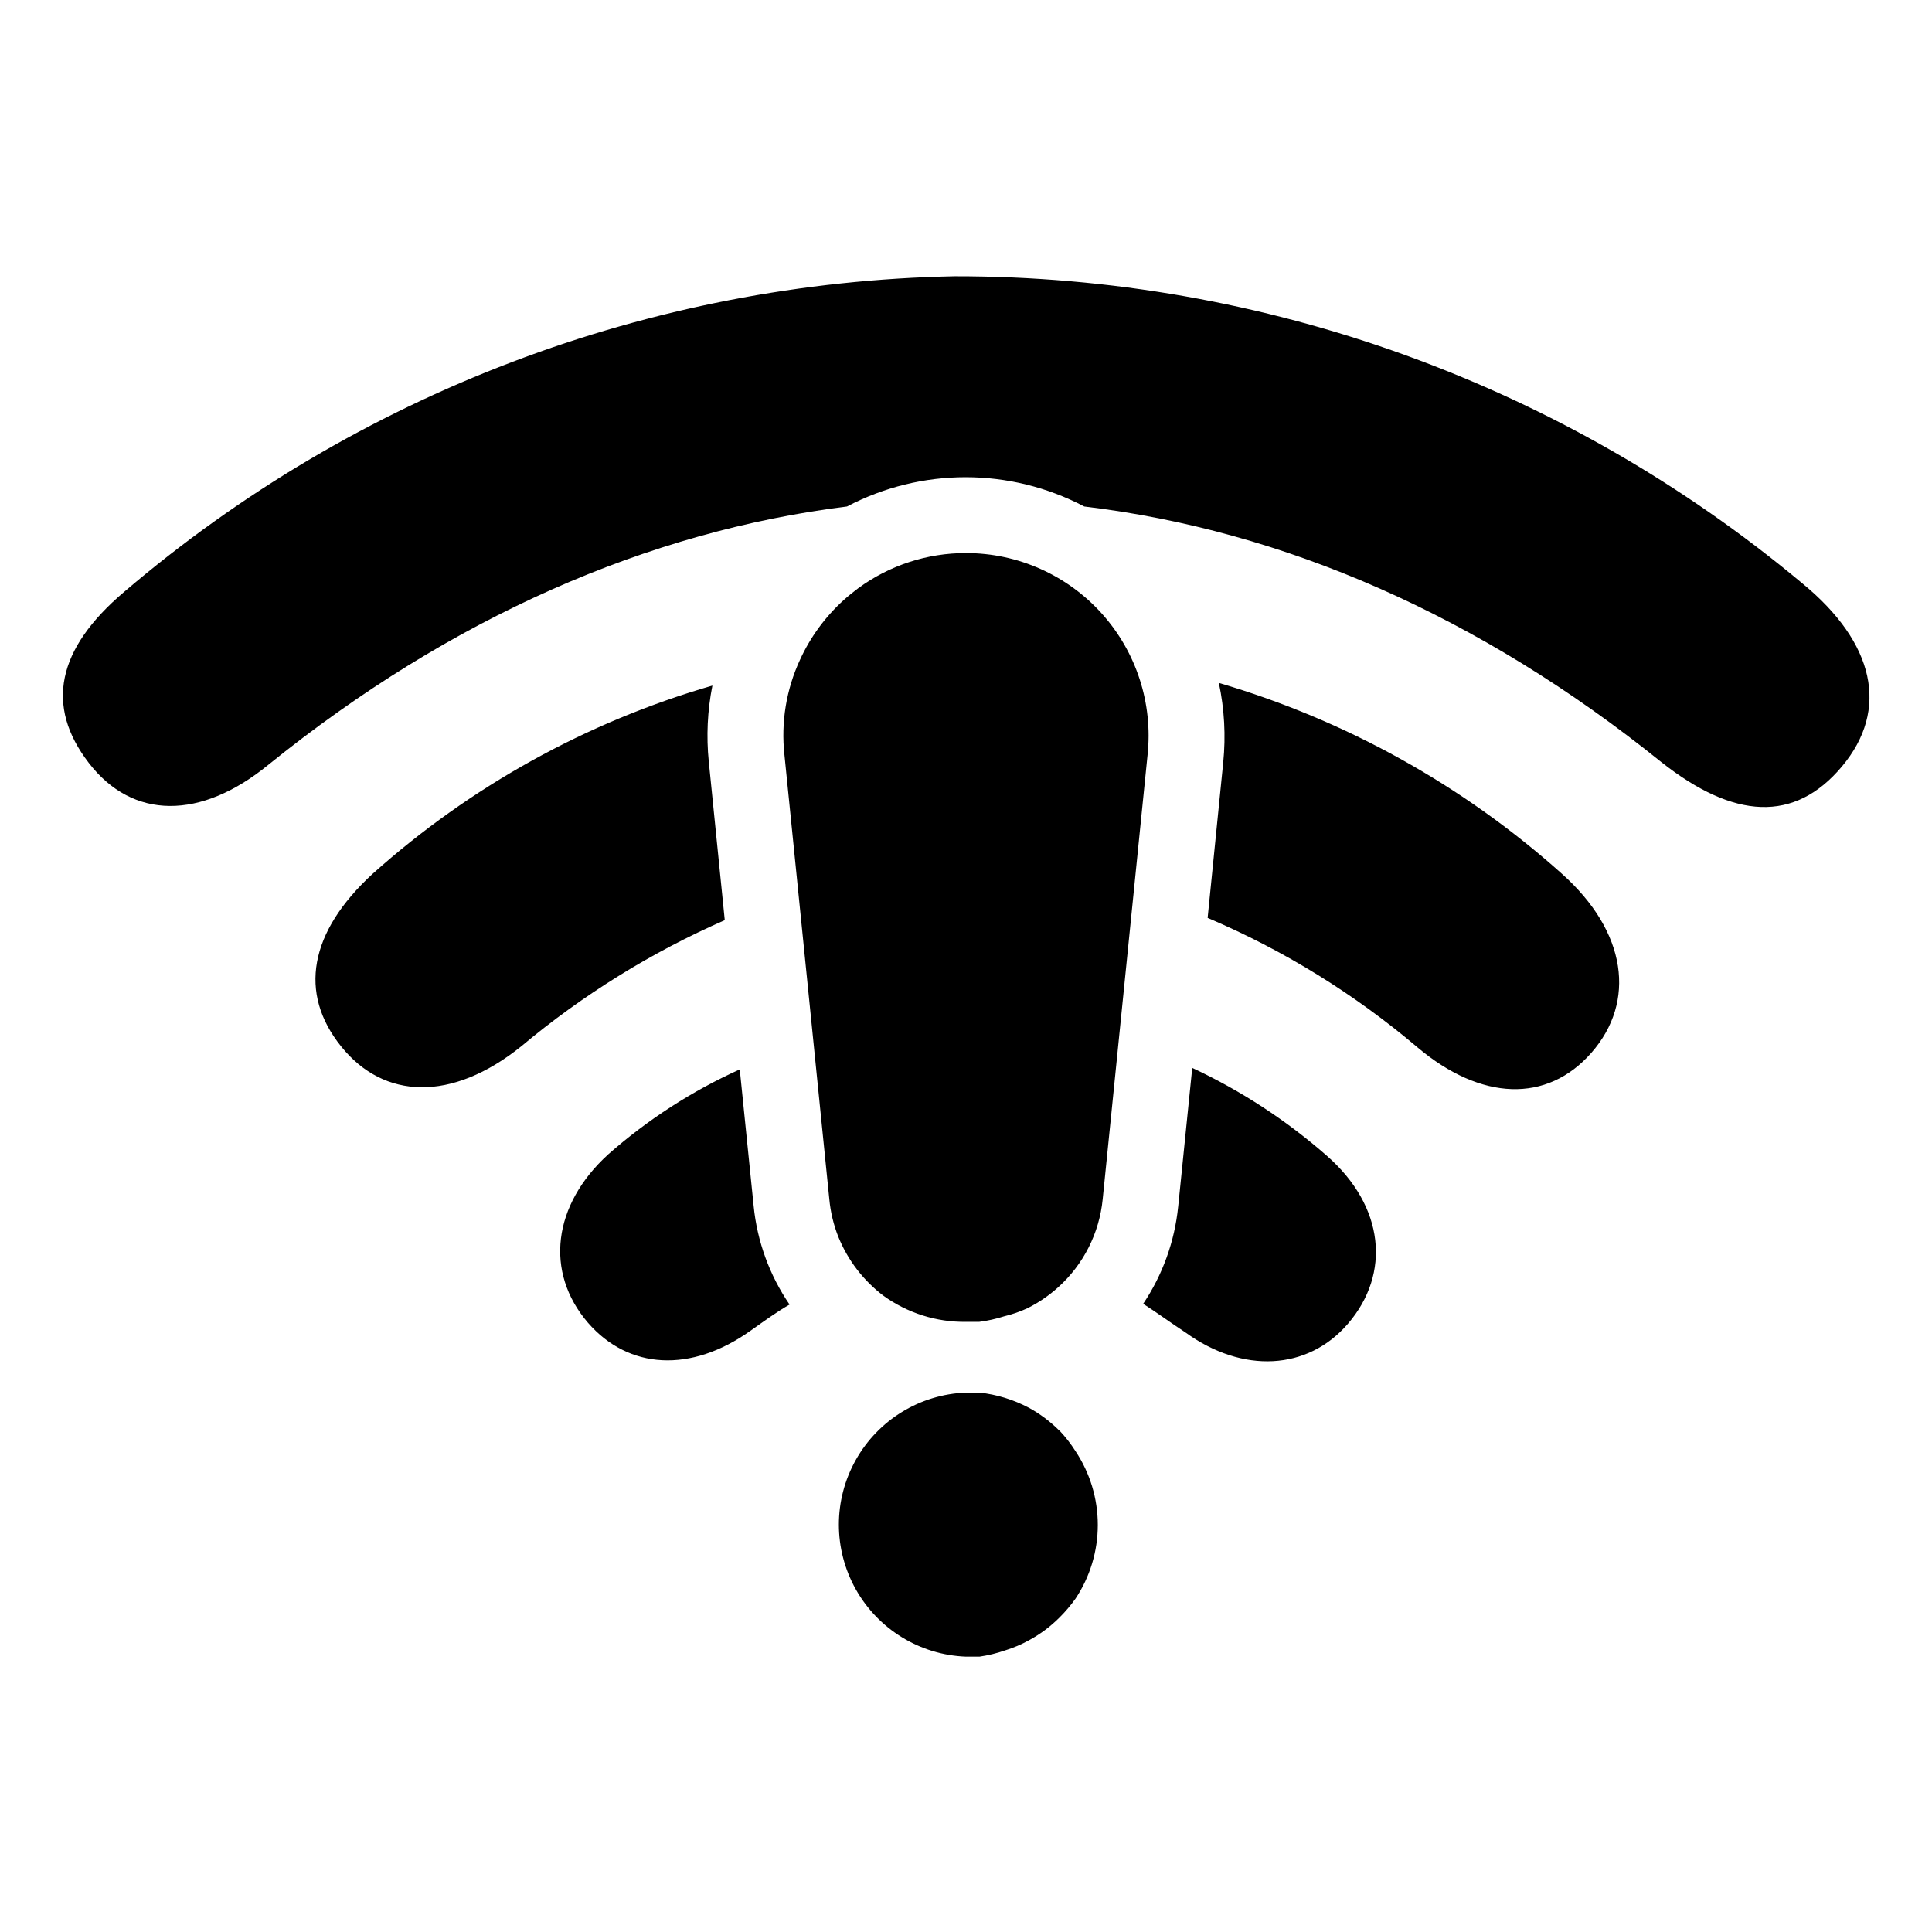 <?xml version="1.0" encoding="UTF-8"?>
<!-- Uploaded to: SVG Find, www.svgfind.com, Generator: SVG Find Mixer Tools -->
<svg fill="#000000" width="800px" height="800px" version="1.1" viewBox="144 144 512 512" xmlns="http://www.w3.org/2000/svg">
 <g>
  <path d="m416.68 578.55c-2.004 1.105-4.113 2-6.297 2.672 2.184-0.672 4.293-1.566 6.297-2.672z"/>
  <path d="m410.38 581.37c-2.219 0.68-4.496 1.152-6.805 1.41 2.309-0.258 4.586-0.73 6.805-1.41z"/>
  <path d="m621.68 298.63c-63.023-52.672-142.57-81.492-224.7-81.418-80.82 1.594-158.59 31.148-220.07 83.633-17.836 15.113-21.008 30.23-9.371 45.344 11.637 15.113 29.676 15.113 47.559 0.504 48.465-39.145 100.76-61.918 153.36-68.469h0.004c19.68-10.344 43.191-10.344 62.875 0 52.648 6.297 104.69 28.871 152.96 67.762 19.145 15.113 35.266 16.172 47.863 1.109 12.594-15.062 8.664-32.746-10.48-48.465zm-63.984 76.73c-26.117-23.316-57.094-40.523-90.688-50.383 1.473 6.918 1.863 14.023 1.16 21.059l-4.133 41.211v0.004c20.184 8.582 38.953 20.168 55.672 34.359 16.777 14.105 34.258 14.812 46.047 1.359s9.574-31.992-8.059-47.609zm-225.86-29.523c-0.684-6.731-0.359-13.52 0.957-20.152-33.367 9.668-64.137 26.711-90.031 49.875-16.828 15.469-19.699 31.641-8.363 45.746 11.336 14.105 29.32 14.762 47.711 0 16.309-13.656 34.477-24.922 53.961-33.453zm163.89 104.54c-10.758-9.445-22.801-17.316-35.77-23.375l-3.727 36.777h-0.004c-0.93 9.211-4.113 18.055-9.27 25.746 3.629 2.316 7.305 5.039 11.234 7.609 15.113 10.934 32.344 10.078 43.023-2.316 11.488-13.355 9.625-31.141-5.488-44.441zm-155.68-22.973c-12.68 5.727-24.434 13.316-34.867 22.52-14.711 13.402-16.879 31.188-5.391 44.586 10.832 12.496 27.355 13.352 43.074 2.168 3.578-2.519 7.004-5.039 10.379-6.953h0.004c-5.32-7.777-8.594-16.77-9.523-26.148zm84.691 95.723h-0.004c-2.383-2.391-5.098-4.426-8.059-6.047-4.07-2.16-8.52-3.527-13.102-4.027h-3.578 0.004c-12.188 0.461-23.254 7.231-29.215 17.867-5.965 10.637-5.965 23.605 0 34.242 5.961 10.637 17.027 17.406 29.215 17.867h3.578-0.004c2.316-0.336 4.594-0.895 6.805-1.66 2.184-0.672 4.293-1.566 6.297-2.672 2.961-1.598 5.676-3.617 8.059-5.996 1.57-1.551 3.004-3.238 4.285-5.035 3.856-5.793 5.91-12.594 5.91-19.551 0-6.957-2.055-13.758-5.91-19.547-1.246-1.965-2.68-3.805-4.285-5.492zm-24.738-232.56c-10.273-0.023-20.285 3.246-28.566 9.32-1.309 1.008-2.621 2.016-3.828 3.125-4.902 4.43-8.844 9.812-11.59 15.82-3.648 7.863-5.078 16.574-4.133 25.188l11.891 117.74c0.32 3.457 1.133 6.852 2.418 10.074 2.5 6.148 6.609 11.508 11.891 15.52 6.367 4.613 14.055 7.051 21.918 6.953h3.477c2.238-0.285 4.449-0.773 6.598-1.461 2.148-0.512 4.242-1.238 6.246-2.168 2.941-1.477 5.668-3.34 8.113-5.543 6.699-6.031 10.902-14.352 11.789-23.324l11.891-117.74c1.457-13.648-2.953-27.27-12.129-37.477-9.18-10.207-22.262-16.031-35.984-16.027z"/>
 </g>
</svg>
